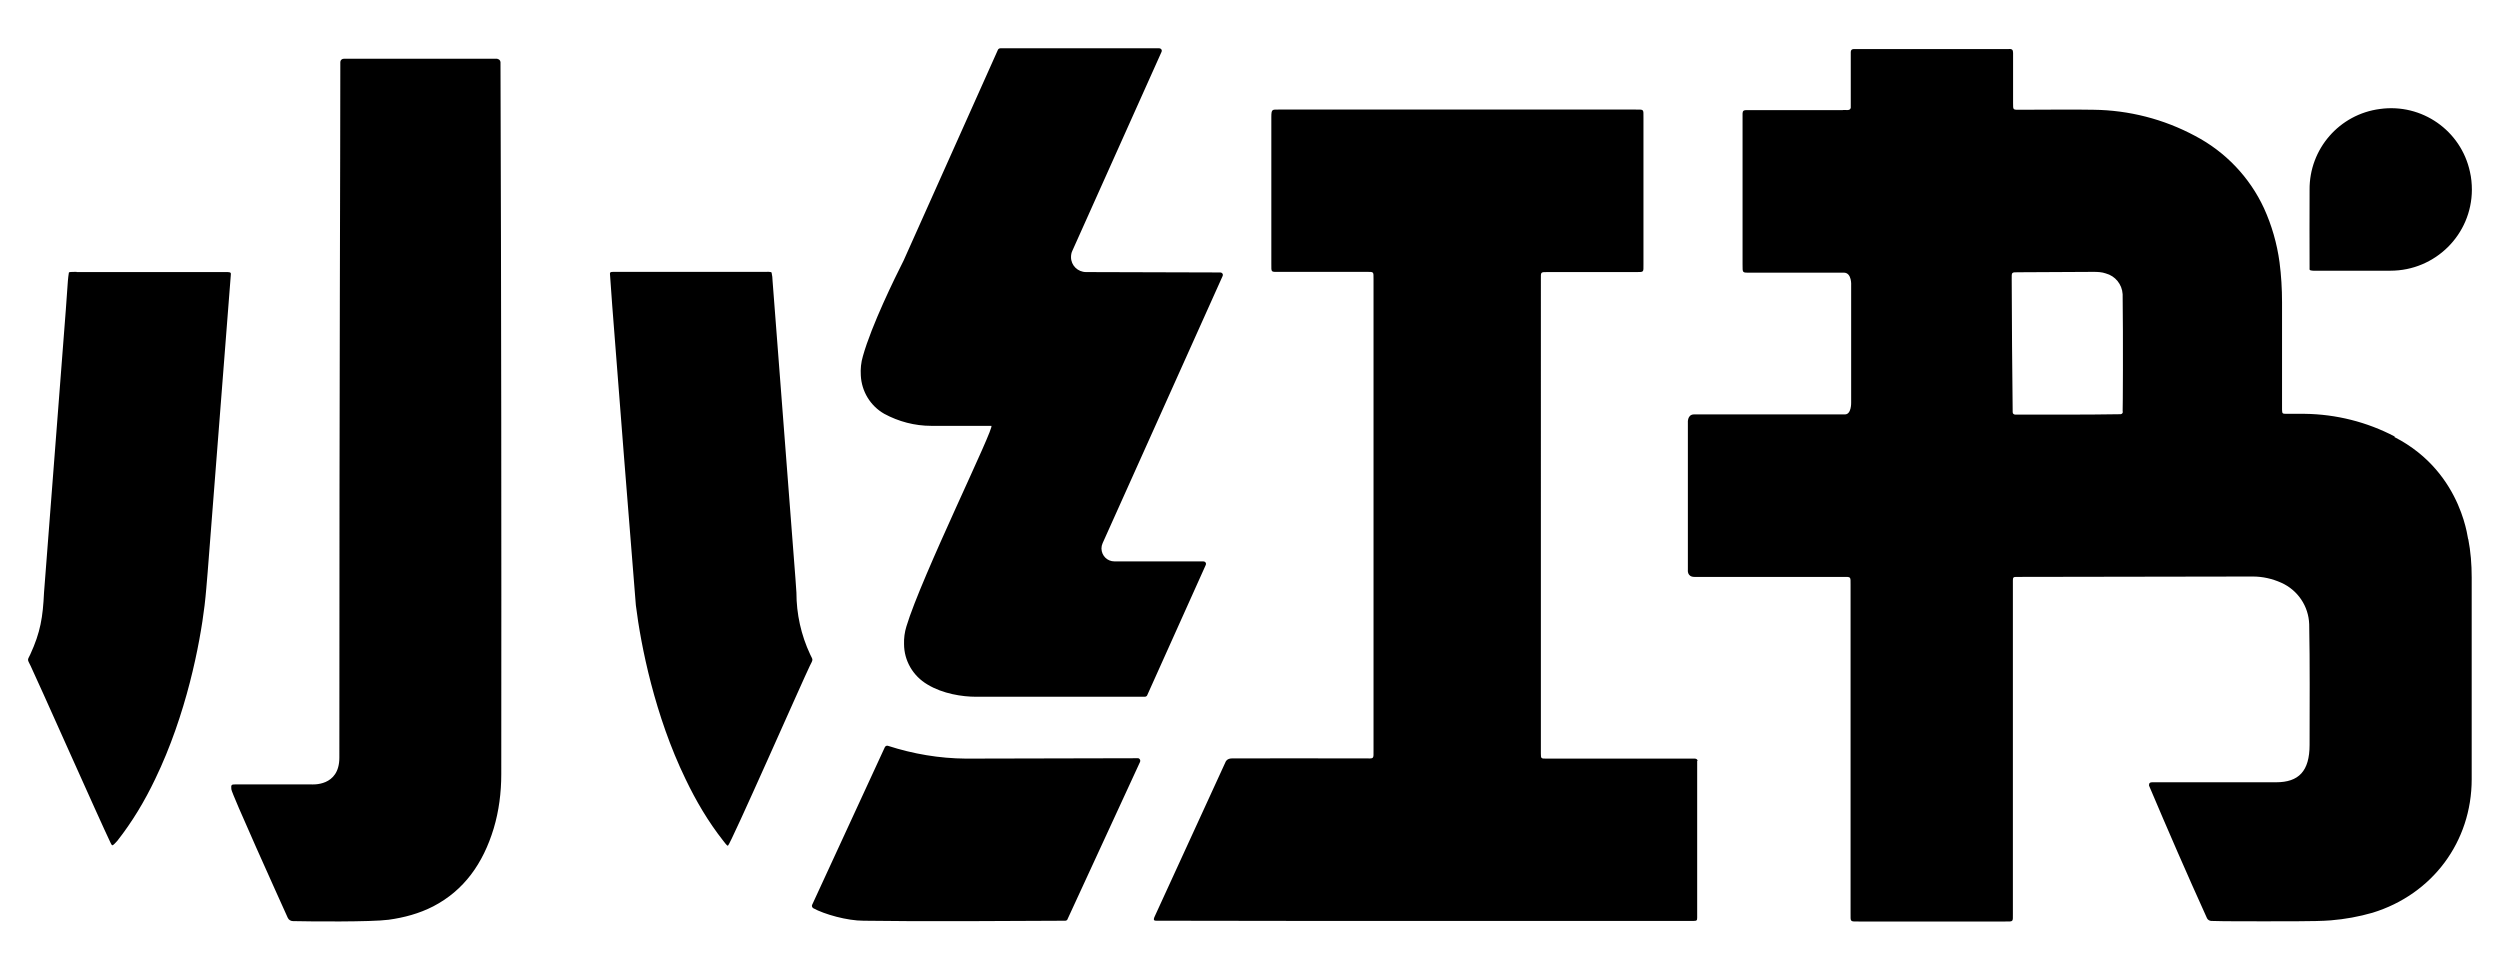 <?xml version="1.0" encoding="UTF-8"?>
<svg id="_レイヤー_1" data-name="レイヤー 1" xmlns="http://www.w3.org/2000/svg" viewBox="0 0 128.92 50">
  <path d="M119.09,13.86c.01.08.05.11.37.1h3.81c2.31,0,4.19-1.86,4.2-4.17,0-.31-.03-.63-.1-.93-.46-2.13-2.48-3.54-4.64-3.24-2.09.27-3.65,2.06-3.63,4.17,0,.53-.01,3.5,0,4.08ZM58.66,39.1c-1.07,0-7.1.02-8.85.02-1.37-.01-2.72-.24-4.02-.66-.06-.02-.13.01-.16.07l-3.75,8.13c-.03.06,0,.13.05.17.58.32,1.76.65,2.6.65,3.47.05,6.93.01,10.4,0,.05,0,.11-.03.12-.08l3.74-8.11c.03-.07,0-.14-.06-.18-.02-.01-.04-.01-.07-.01h0ZM3.95,14.02c-.37,0-.4.01-.4.05-.02.14-.04.28-.05.42-.14,2.08-.2,2.6-1.23,16.07-.06,1.26-.18,2.04-.71,3.19-.14.3-.17.22.02.59.24.48,3.58,8,4.13,9.14.04.08.06.11.09.11.04,0,.17-.14.25-.23.77-.98,1.41-2.05,1.95-3.18,1.61-3.33,2.31-6.96,2.55-8.96.07-.58.11-1.16.16-1.73l1.07-13.74.12-1.54c.02-.15,0-.17-.16-.18H3.95ZM41.78,33.75c-.47-1-.71-2.09-.71-3.19-.02-.44-.16-2.05-1.23-16.07,0-.14-.02-.29-.05-.43-.02-.06-.27-.04-.4-.04h-7.77c-.16,0-.18.03-.16.18l.11,1.54c.4,5.16.8,10.31,1.22,15.47.26,2.1.98,5.7,2.56,8.96.54,1.13,1.17,2.2,1.94,3.18.08.09.19.27.25.26.11-.02,3.9-8.62,4.22-9.27.19-.37.16-.29.02-.59ZM62.05,28.95h-4.58c-.37,0-.66-.29-.67-.66,0-.1.02-.19.06-.28l6.19-13.78c.03-.07,0-.14-.07-.17-.02,0-.03-.01-.05-.01l-6.92-.02c-.43,0-.78-.34-.78-.77,0-.11.02-.23.07-.33l4.6-10.26c.03-.07,0-.14-.07-.17-.02,0-.03-.01-.05-.01h-8.19c-.05,0-.11.03-.13.08l-4.86,10.86c-.45.89-1.65,3.33-2.1,4.93-.1.33-.13.67-.11,1,.04.82.49,1.57,1.21,1.98.74.4,1.57.62,2.42.62h3.1c.22,0-3.61,7.78-4.38,10.35-.09.29-.13.6-.12.9,0,.86.46,1.65,1.21,2.09.79.48,1.8.63,2.49.63h8.72c.05,0,.11-.04.12-.08l3.02-6.72c.03-.07,0-.14-.07-.17-.02,0-.04-.01-.06-.01ZM25.66,3.03h-7.93c-.09,0-.17.06-.18.16,0,0,0,.01,0,.02,0,5.5-.05,14.68-.05,35.86,0,1.51-1.41,1.38-1.47,1.38h-3.89c-.21,0-.23.02-.21.25,0,.19,2.44,5.59,2.91,6.63.05.11.16.17.27.17.82.02,4.03.05,4.93-.07.8-.11,1.58-.32,2.3-.69,1.58-.82,2.57-2.2,3.12-4.02.27-.9.39-1.85.39-2.8.01-12.23,0-24.47-.04-36.71,0-.09-.08-.17-.17-.17h.01ZM87.54,39.24c0-.07-.05-.11-.13-.12h-7.69c-.25,0-.26-.01-.26-.26V14.4c0-.38-.03-.37.37-.37h4.53c.42,0,.39.02.39-.39v-7.59c0-.43.03-.4-.42-.4h-18.38c-.34,0-.39-.03-.39.38v7.59c0,.44-.03.4.42.4h4.48c.39,0,.37-.02.37.37v24.28c0,.5.04.44-.45.44-1.94,0-5.83-.01-6.85,0-.25,0-.32.16-.32.16l-3.66,7.98s-.07.13-.04.19c.03.05.07.04.3.04,9.18.02,18.35.01,27.53.01.16,0,.18-.03.18-.17,0,0,0-8.08,0-8.08ZM109.47,21.23c0,.07-.04.12-.11.13-1.82.03-3.63.02-5.45.02-.07-.01-.12-.05-.12-.13-.03-2.28-.04-4.56-.05-6.84,0-.38-.03-.37.37-.37l3.85-.02c.22,0,.43.01.63.08.49.13.84.56.87,1.07.03,2.26.01,6.05,0,6.05ZM123.49,22.51c-1.43-.75-3.02-1.15-4.64-1.17h-.95c-.21,0-.21-.02-.22-.21v-5.54c0-.69-.04-1.38-.13-2.07-.13-.96-.4-1.9-.8-2.78-.74-1.6-1.99-2.91-3.55-3.73-1.62-.87-3.42-1.33-5.25-1.35-.8-.02-2.98,0-3.78,0-.37,0-.36.02-.36-.34v-2.59c0-.16-.05-.22-.24-.2h-7.97s-.08,0-.12.04c-.03.03-.04.06-.04.12v2.87c-.04.19-.3.08-.43.12h-4.99c-.12.01-.15.04-.16.17v7.78c0,.47-.02.43.43.43h4.79c.43,0,.38.67.38.67v6.03s.02.61-.32.61h-7.78c-.36,0-.32.43-.32.43v7.59s-.05.36.34.36h7.65c.43,0,.4-.03.4.41v16.93c0,.46-.04.43.43.43h7.51c.47,0,.43.04.43-.42v-17.17c0-.15.03-.18.17-.18l12.2-.02c.51,0,1,.11,1.47.32.85.38,1.41,1.21,1.44,2.14.04,2.07.02,4.15.02,6.22,0,1.36-.56,1.93-1.73,1.93h-6.4c-.12.01-.15.04-.15.17.97,2.29,1.96,4.57,2.99,6.84.04.08.12.13.21.14.89.03,1.79.01,2.68.02.79-.01,2.71.02,3.5-.05.73-.06,1.44-.19,2.14-.39,3.1-.95,5.12-3.67,5.12-6.89v-10.4c0-.67-.05-1.33-.18-2,0,.41-.15-3.37-3.8-5.24Z"/>
</svg>